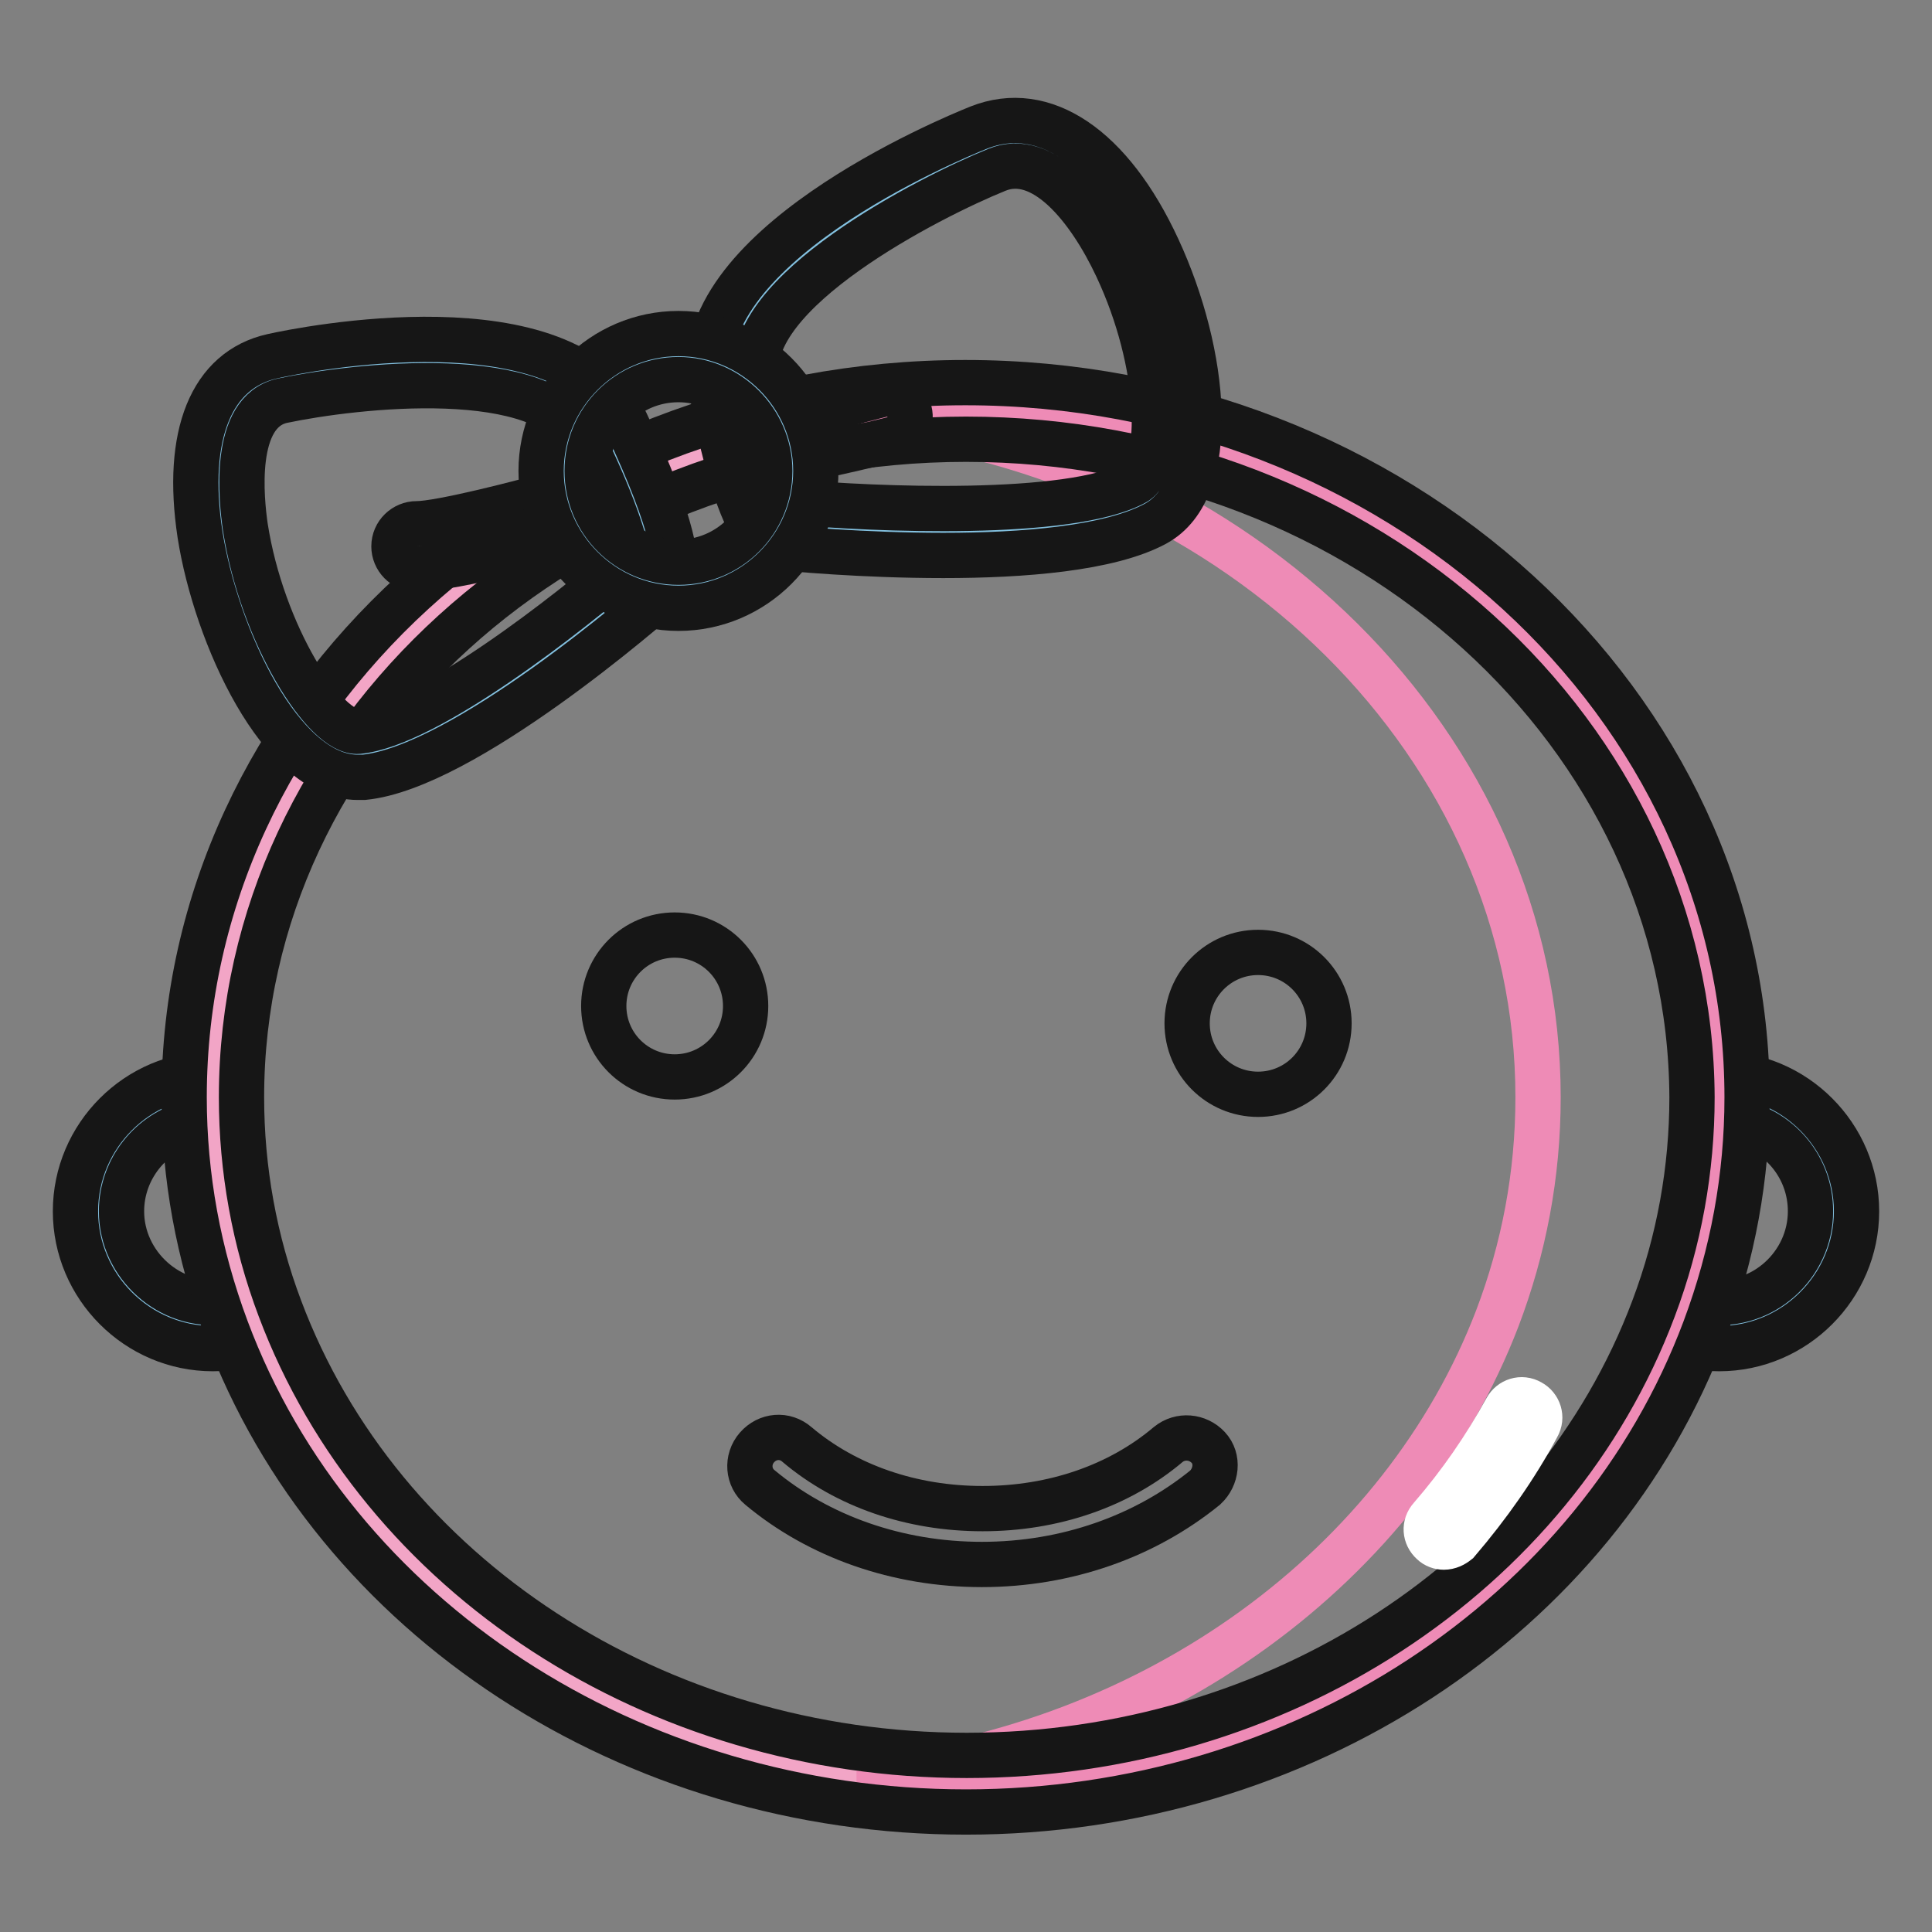 <?xml version="1.0" encoding="utf-8"?>
<!-- Svg Vector Icons : http://www.onlinewebfonts.com/icon -->
<!DOCTYPE svg PUBLIC "-//W3C//DTD SVG 1.1//EN" "http://www.w3.org/Graphics/SVG/1.1/DTD/svg11.dtd">
<svg version="1.1" xmlns="http://www.w3.org/2000/svg" xmlns:xlink="http://www.w3.org/1999/xlink" x="0px" y="0px" viewBox="0 0 256 256" enable-background="new 0 0 256 256" xml:space="preserve">
<rect x="0" y="0" width="256" height="256" fill="#808080" stroke="none"/>
<g> <path stroke-width="6" fill-opacity="0" stroke="#83c1e0"  d="M13,160.5c0,8.4,6.8,15.2,15.2,15.2c1.9,0,3.7-0.4,5.3-1c-3.4-9.2-5.3-19.1-5.3-29.3 C19.8,145.3,13,152.1,13,160.5L13,160.5z"/> <path stroke-width="6" fill-opacity="0" stroke="#161616"  d="M28.2,178.7c-10,0-18.2-8.2-18.2-18.2c0-10,8.2-18.2,18.2-18.2c1.7,0,3,1.4,3,3c0,9.6,1.7,19.1,5.2,28.3 c0.6,1.6-0.2,3.3-1.8,3.9C32.5,178.3,30.4,178.7,28.2,178.7z M25.2,148.8c-5.2,1.3-9.1,6.1-9.1,11.7c0,7.1,6.4,12.9,13.5,12 C27,164.9,25.5,156.8,25.2,148.8L25.2,148.8z"/> <path stroke-width="6" fill-opacity="0" stroke="#83c1e0"  d="M227.8,145.3c0,10.3-1.9,20.1-5.3,29.3c1.6,0.6,3.4,1,5.3,1c8.4,0,15.2-6.8,15.2-15.2 C242.9,152.1,236.2,145.3,227.8,145.3L227.8,145.3z"/> <path stroke-width="6" fill-opacity="0" stroke="#161616"  d="M227.8,178.7c-2.2,0-4.3-0.4-6.4-1.2c-1.6-0.6-2.4-2.4-1.8-3.9c3.4-9.1,5.2-18.6,5.2-28.3c0-1.7,1.4-3,3-3 c10,0,18.2,8.2,18.2,18.2C246,170.5,237.8,178.7,227.8,178.7z M226.4,172.5c7.2,0.9,13.5-4.9,13.5-12c0-5.7-3.9-10.4-9.1-11.7 C230.5,156.8,229,164.8,226.4,172.5z"/> <path stroke-width="6" fill-opacity="0" stroke="#f2a5c6"  d="M128,54.4c-55.1,0-99.8,40.7-99.8,91c0,10.3,1.9,20.1,5.3,29.3c13.4,35.9,50.6,61.6,94.5,61.6 c43.8,0,81.1-25.8,94.5-61.6c3.4-9.2,5.3-19.1,5.3-29.3C227.8,95.1,183.1,54.4,128,54.4L128,54.4z"/> <path stroke-width="6" fill-opacity="0" stroke="#161616"  d="M80,133.3c0,5.2,4.2,9.4,9.4,9.4c5.2,0,9.4-4.2,9.4-9.4s-4.2-9.4-9.4-9.4C84.2,123.9,80,128.1,80,133.3z"/> <path stroke-width="6" fill-opacity="0" stroke="#161616"  d="M157.3,135.6c0,5.2,4.2,9.4,9.4,9.4c5.2,0,9.4-4.2,9.4-9.4c0,0,0,0,0,0c0-5.2-4.2-9.4-9.4-9.4 C161.5,126.2,157.3,130.4,157.3,135.6C157.3,135.6,157.3,135.6,157.3,135.6z"/> <path stroke-width="6" fill-opacity="0" stroke="#161616"  d="M130.1,207.3c-11.2,0-21.6-3.7-29.4-10.2c-1.6-1.3-1.8-3.7-0.4-5.3c1.4-1.6,3.7-1.8,5.3-0.4 c6.5,5.5,15.2,8.5,24.6,8.5c9.4,0,18.1-3,24.6-8.5c1.6-1.3,3.9-1.1,5.3,0.4s1.1,3.9-0.4,5.3C151.7,203.6,141.3,207.3,130.1,207.3z" /> <path stroke-width="6" fill-opacity="0" stroke="#ee8bb6"  d="M125.7,54.4c-4.1,0-8,0.3-12,0.7c50.7,5.3,90.1,43.7,90.1,90.3c0,10.3-1.9,20.1-5.4,29.3 c-12.5,32.6-45.1,56.8-84.6,60.9c3.9,0.4,7.9,0.7,12,0.7c44.8,0,82.9-25.8,96.6-61.6c3.5-9.2,5.4-19.1,5.4-29.3 C227.8,95.1,182.1,54.4,125.7,54.4L125.7,54.4z"/> <path stroke-width="6" fill-opacity="0" stroke="#161616"  d="M128,240.1c-44.3,0-83.7-25.7-98-64c-3.7-9.9-5.6-20.2-5.6-30.7c0-52.2,46.4-94.7,103.5-94.7 c57.1,0,103.6,42.5,103.6,94.7c0,10.5-1.9,20.8-5.6,30.7C211.6,214.3,172.3,240.1,128,240.1L128,240.1z M128,58.2 c-53,0-96,39.1-96,87.2c0,9.5,1.7,19,5.1,28c13.3,35.4,49.8,59.2,91,59.2c41.2,0,77.7-23.8,91-59.2c3.4-9,5.1-18.5,5.1-28 C224,97.3,181,58.2,128,58.2L128,58.2z"/> <path stroke-width="6" fill-opacity="0" stroke="#ffffff"  d="M191.3,205c-0.5,0-1.1-0.2-1.5-0.6c-1-0.9-1.1-2.3-0.2-3.3c3.9-4.5,7.2-9.3,10-14.4c0.6-1.1,2-1.6,3.2-0.9 c1.1,0.6,1.6,2,0.9,3.2c-2.9,5.4-6.5,10.5-10.6,15.3C192.6,204.7,192,205,191.3,205z"/> <path stroke-width="6" fill-opacity="0" stroke="#83c1e0"  d="M130.8,19.7c0,0-36.6,14.7-33.7,30.9c2.9,16.3,5.9,18.8,5.9,18.8s36.8,3.7,48.6-2.7 C163.5,60.4,148.7,12.7,130.8,19.7L130.8,19.7z"/> <path stroke-width="6" fill-opacity="0" stroke="#161616"  d="M125,73.6c-10.7,0-20.3-0.9-22.2-1.1c-0.6-0.1-1.2-0.3-1.7-0.7c-1.1-1-4.1-4.9-6.9-20.6 c-3.3-18.2,31.5-32.7,35.5-34.3c8.6-3.4,17.5,2.6,23.7,16c6.5,14,8.2,31.9-0.3,36.5C147,72.7,135.5,73.6,125,73.6z M104.8,66.5 c11,1,36.9,2.1,45.5-2.5c4-2.1,3.7-15.8-2.3-28.6c-3.7-7.9-9.8-15.4-15.9-12.9c-8.9,3.6-33.8,16.3-31.8,27.6 C102.1,60.7,103.9,65,104.8,66.5z"/> <path stroke-width="6" fill-opacity="0" stroke="#83c1e0"  d="M36.8,50.1c0,0,36.3-7.9,43.4,7.1c7.1,14.9,6.3,18.6,6.3,18.6s-26,23-38.6,24.1 C35.3,101.1,19.2,54,36.8,50.1z"/> <path stroke-width="6" fill-opacity="0" stroke="#161616"  d="M47.4,103c-10.2,0-18.8-18.8-20.9-32.2C24.5,57.6,28,49,36.1,47.2c4-0.9,38.9-7.9,46.8,8.7 c6.8,14.3,6.8,19.1,6.5,20.6c-0.1,0.6-0.5,1.2-0.9,1.6c-2.7,2.4-27.1,23.6-40.3,24.9C47.9,103,47.7,103,47.4,103z M37.4,53.1 c-6.7,1.5-5.4,13.2-4.9,16.7c2.2,14.2,10.6,27.5,15,27.1c9.1-0.9,28-15.7,35.8-22.5c-0.3-1.6-1.3-6.2-6-15.9 C72.5,48.1,46.9,51.1,37.4,53.1z"/> <path stroke-width="6" fill-opacity="0" stroke="#161616"  d="M55.2,75.4c-1.7,0-3-1.4-3-3c0-1.7,1.4-3,3-3c3.1,0,13.7-2.7,19.7-4.4c1.6-0.4,3.3,0.5,3.8,2.1 c0.5,1.6-0.5,3.3-2.1,3.8C74.9,71.3,60.2,75.4,55.2,75.4L55.2,75.4z"/> <path stroke-width="6" fill-opacity="0" stroke="#161616"  d="M102,61.4c-1.7,0-3-1.4-3-3c0-1.7,1.4-3,3-3c0.9,0,4.3-0.3,14.8-3.1c1.6-0.4,3.3,0.6,3.7,2.2 c0.4,1.6-0.5,3.3-2.2,3.7C110.1,60.2,104.6,61.4,102,61.4z"/> <path stroke-width="6" fill-opacity="0" stroke="#83c1e0"  d="M74.7,62.4c0,8.4,6.8,15.1,15.1,15.1c8.4,0,15.1-6.8,15.1-15.1c0-8.4-6.8-15.1-15.1-15.1 C81.5,47.3,74.7,54,74.7,62.4C74.7,62.4,74.7,62.4,74.7,62.4z"/> <path stroke-width="6" fill-opacity="0" stroke="#161616"  d="M89.9,80.6c-10,0-18.2-8.2-18.2-18.2s8.2-18.2,18.2-18.2c10,0,18.2,8.2,18.2,18.2S99.9,80.6,89.9,80.6z  M89.9,50.3c-6.7,0-12.1,5.4-12.1,12.1s5.4,12.1,12.1,12.1S102,69.1,102,62.4C102,55.8,96.5,50.3,89.9,50.3z"/></g>
</svg>